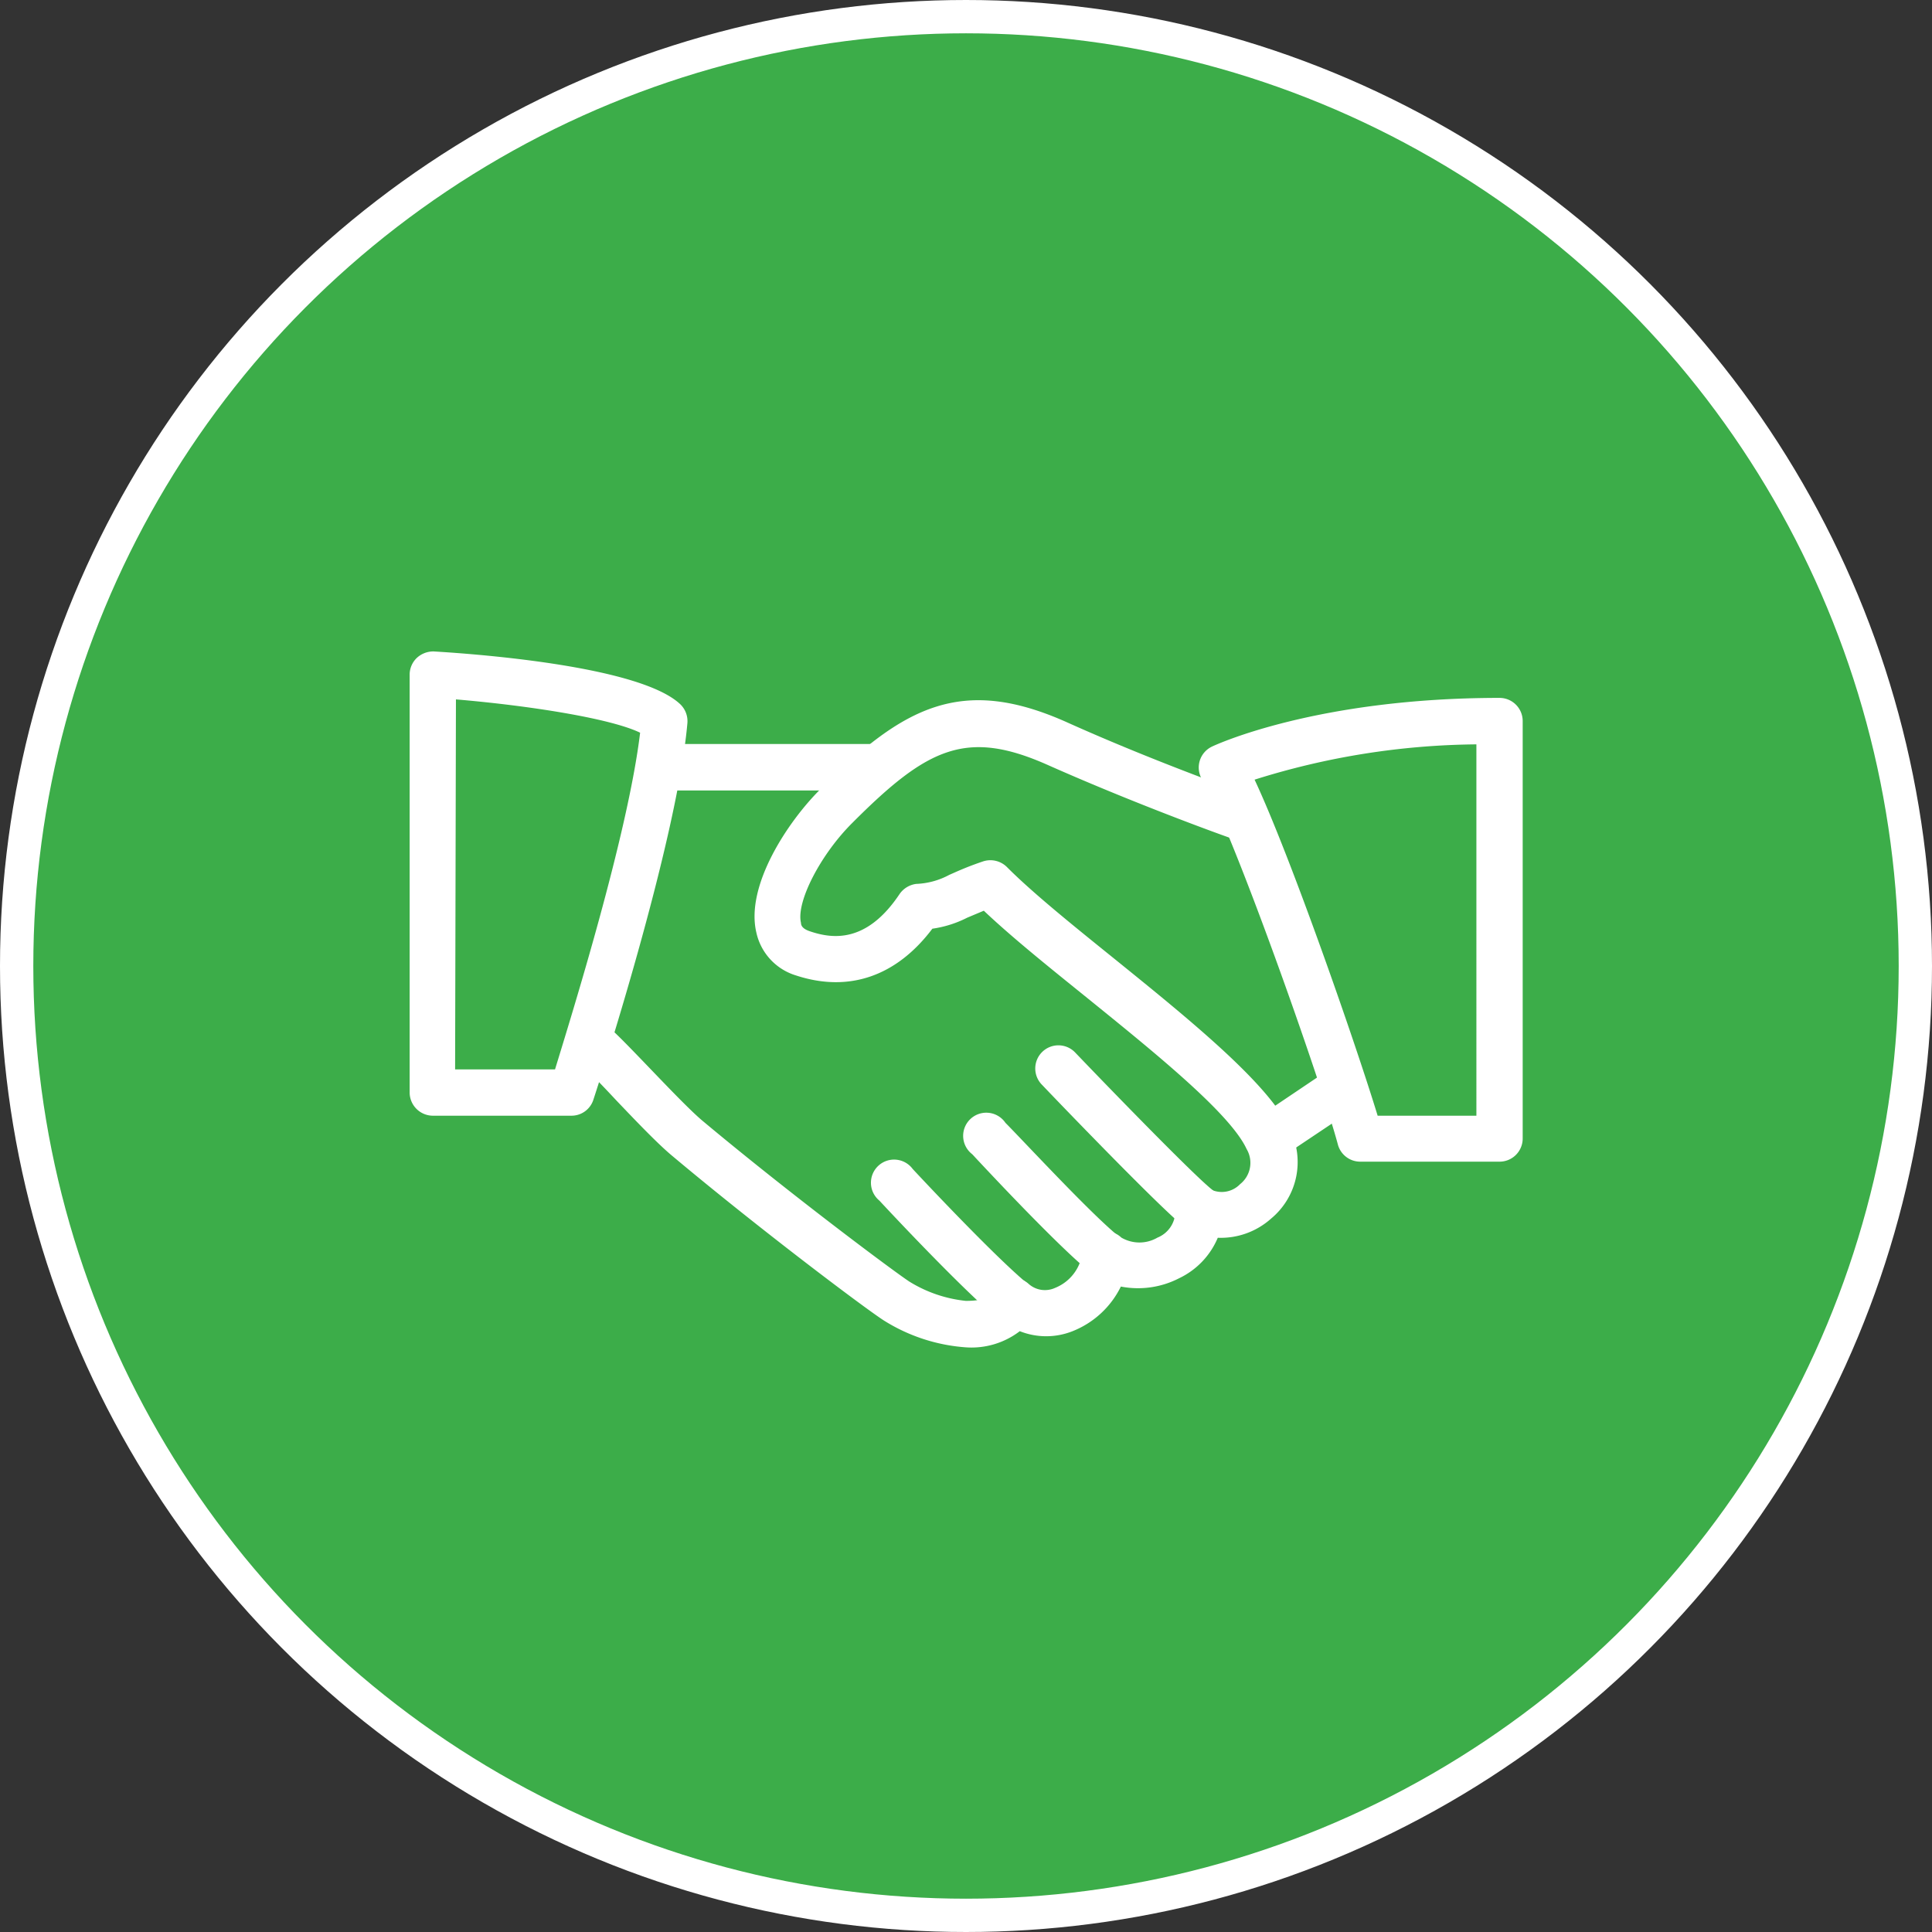 <svg xmlns="http://www.w3.org/2000/svg" viewBox="0 0 116.02 116.02"><rect x="0" y="0" width="116.02" height="116.02" fill="#333333" stroke="none"/><defs><style>.cls-1{fill:#3cad49;stroke:#fff;stroke-miterlimit:10;stroke-width:2px;}.cls-2{fill:#fff;}</style></defs><title>Asset 2</title><g id="Layer_2" data-name="Layer 2"><g id="Layer_1-2" data-name="Layer 1"><circle class="cls-1" cx="58.01" cy="58.01" r="57.01"/><path class="cls-2" d="M58,80.91a10.67,10.67,0,0,1-4.95-1.63c-1.24-.81-7.47-5.5-12.66-9.85-.87-.72-2.15-2.06-3.39-3.36-.93-1-1.76-1.85-2.19-2.21a1.39,1.39,0,1,1,1.8-2.13c.47.4,1.39,1.36,2.4,2.41s2.42,2.53,3.17,3.16c5.3,4.43,11.43,9,12.41,9.65A8,8,0,0,0,58,78.12c1.3,0,1.42-.34,1.48-.47a1.37,1.37,0,0,1,1-.88,1.43,1.43,0,0,1,1.28.32,1.47,1.47,0,0,0,1.6.25A2.64,2.64,0,0,0,65,75.2a1.39,1.39,0,0,1,2.34-.88,2.15,2.15,0,0,0,2.17,0,1.71,1.71,0,0,0,1.07-1.57,1.39,1.39,0,0,1,2.17-1.3,1.53,1.53,0,0,0,1.72-.34A1.63,1.63,0,0,0,74.86,69c-1-2.17-5.69-5.93-9.78-9.24-2.27-1.83-4.42-3.57-6-5.07l-1,.42a6.66,6.66,0,0,1-2.09.66c-2.15,2.85-5,3.85-8.18,2.81A3.47,3.47,0,0,1,45.42,56c-.67-2.83,1.92-6.69,3.83-8.59,5-5,8.51-6.89,14.9-4,5.48,2.46,11,4.38,11,4.39A1.4,1.4,0,0,1,76,49.58a1.39,1.39,0,0,1-1.77.86c-.06,0-5.67-2-11.26-4.48-4.93-2.21-7.27-1.07-11.79,3.46-1.91,1.9-3.38,4.75-3.08,6,0,.18.12.37.55.51,1.36.46,3.4.71,5.37-2.24a1.44,1.44,0,0,1,1-.61A4.53,4.53,0,0,0,57,52.54c.46-.2,1-.46,2-.8a1.41,1.41,0,0,1,1.46.32c1.52,1.53,3.91,3.46,6.44,5.5,4.54,3.67,9.23,7.47,10.54,10.21a4.41,4.41,0,0,1-1.11,5.41,4.53,4.53,0,0,1-3.2,1.15,4.71,4.71,0,0,1-2.32,2.43,5.39,5.39,0,0,1-3.5.5,5.47,5.47,0,0,1-2.9,2.68,4.29,4.29,0,0,1-3.17,0A4.77,4.77,0,0,1,58,80.91Z"/><path class="cls-2" d="M52.44,47.47H39.9a1.4,1.4,0,0,1,0-2.79H52.44a1.4,1.4,0,0,1,0,2.79Z"/><path class="cls-2" d="M76.23,69.71a1.39,1.39,0,0,1-.78-2.55l4.07-2.74a1.4,1.4,0,0,1,1.56,2.32L77,69.47A1.4,1.4,0,0,1,76.23,69.71Z"/><path class="cls-2" d="M71.94,73.94a1.39,1.39,0,0,1-.86-.3c-1.47-1.16-7.79-7.74-8.5-8.49a1.39,1.39,0,1,1,2-1.93c2.76,2.88,7.22,7.45,8.22,8.23a1.4,1.4,0,0,1-.87,2.49Z"/><path class="cls-2" d="M66.37,76.73a1.35,1.35,0,0,1-.87-.31c-2.07-1.65-7.07-7.06-7.12-7.11a1.39,1.39,0,1,1,2-1.88c1,1,5.14,5.48,6.81,6.82a1.39,1.39,0,0,1,.22,2A1.43,1.43,0,0,1,66.37,76.73Z"/><path class="cls-2" d="M60.8,79.51a1.39,1.39,0,0,1-.9-.33c-2.06-1.73-5.95-5.85-7.09-7.08a1.39,1.39,0,1,1,2-1.9c.79.85,4.86,5.18,6.85,6.85a1.4,1.4,0,0,1-.9,2.46Z"/><path class="cls-2" d="M34.33,67H26a1.4,1.4,0,0,1-1.4-1.39V40.5a1.39,1.39,0,0,1,.44-1,1.46,1.46,0,0,1,1-.38c2.87.17,12.42.91,14.81,3.17a1.41,1.41,0,0,1,.43,1.13c-.64,7.25-5.44,22-5.64,22.6A1.38,1.38,0,0,1,34.33,67Zm-7-2.78h6c1-3.27,4.38-14.11,5.11-20.22-1.75-.85-6.58-1.62-11.06-2Z"/><path class="cls-2" d="M90.05,69.76H81.69a1.39,1.39,0,0,1-1.34-1c-1-3.76-6.43-19.15-8.15-21.93a1.39,1.39,0,0,1,.59-2c.25-.12,6.32-2.92,17.26-2.92a1.39,1.39,0,0,1,1.39,1.39V68.37A1.39,1.39,0,0,1,90.05,69.76ZM82.73,67h5.93V44.7a45.49,45.49,0,0,0-13.32,2.12C77.51,51.45,81.41,62.67,82.73,67Z"/></g></g></svg>